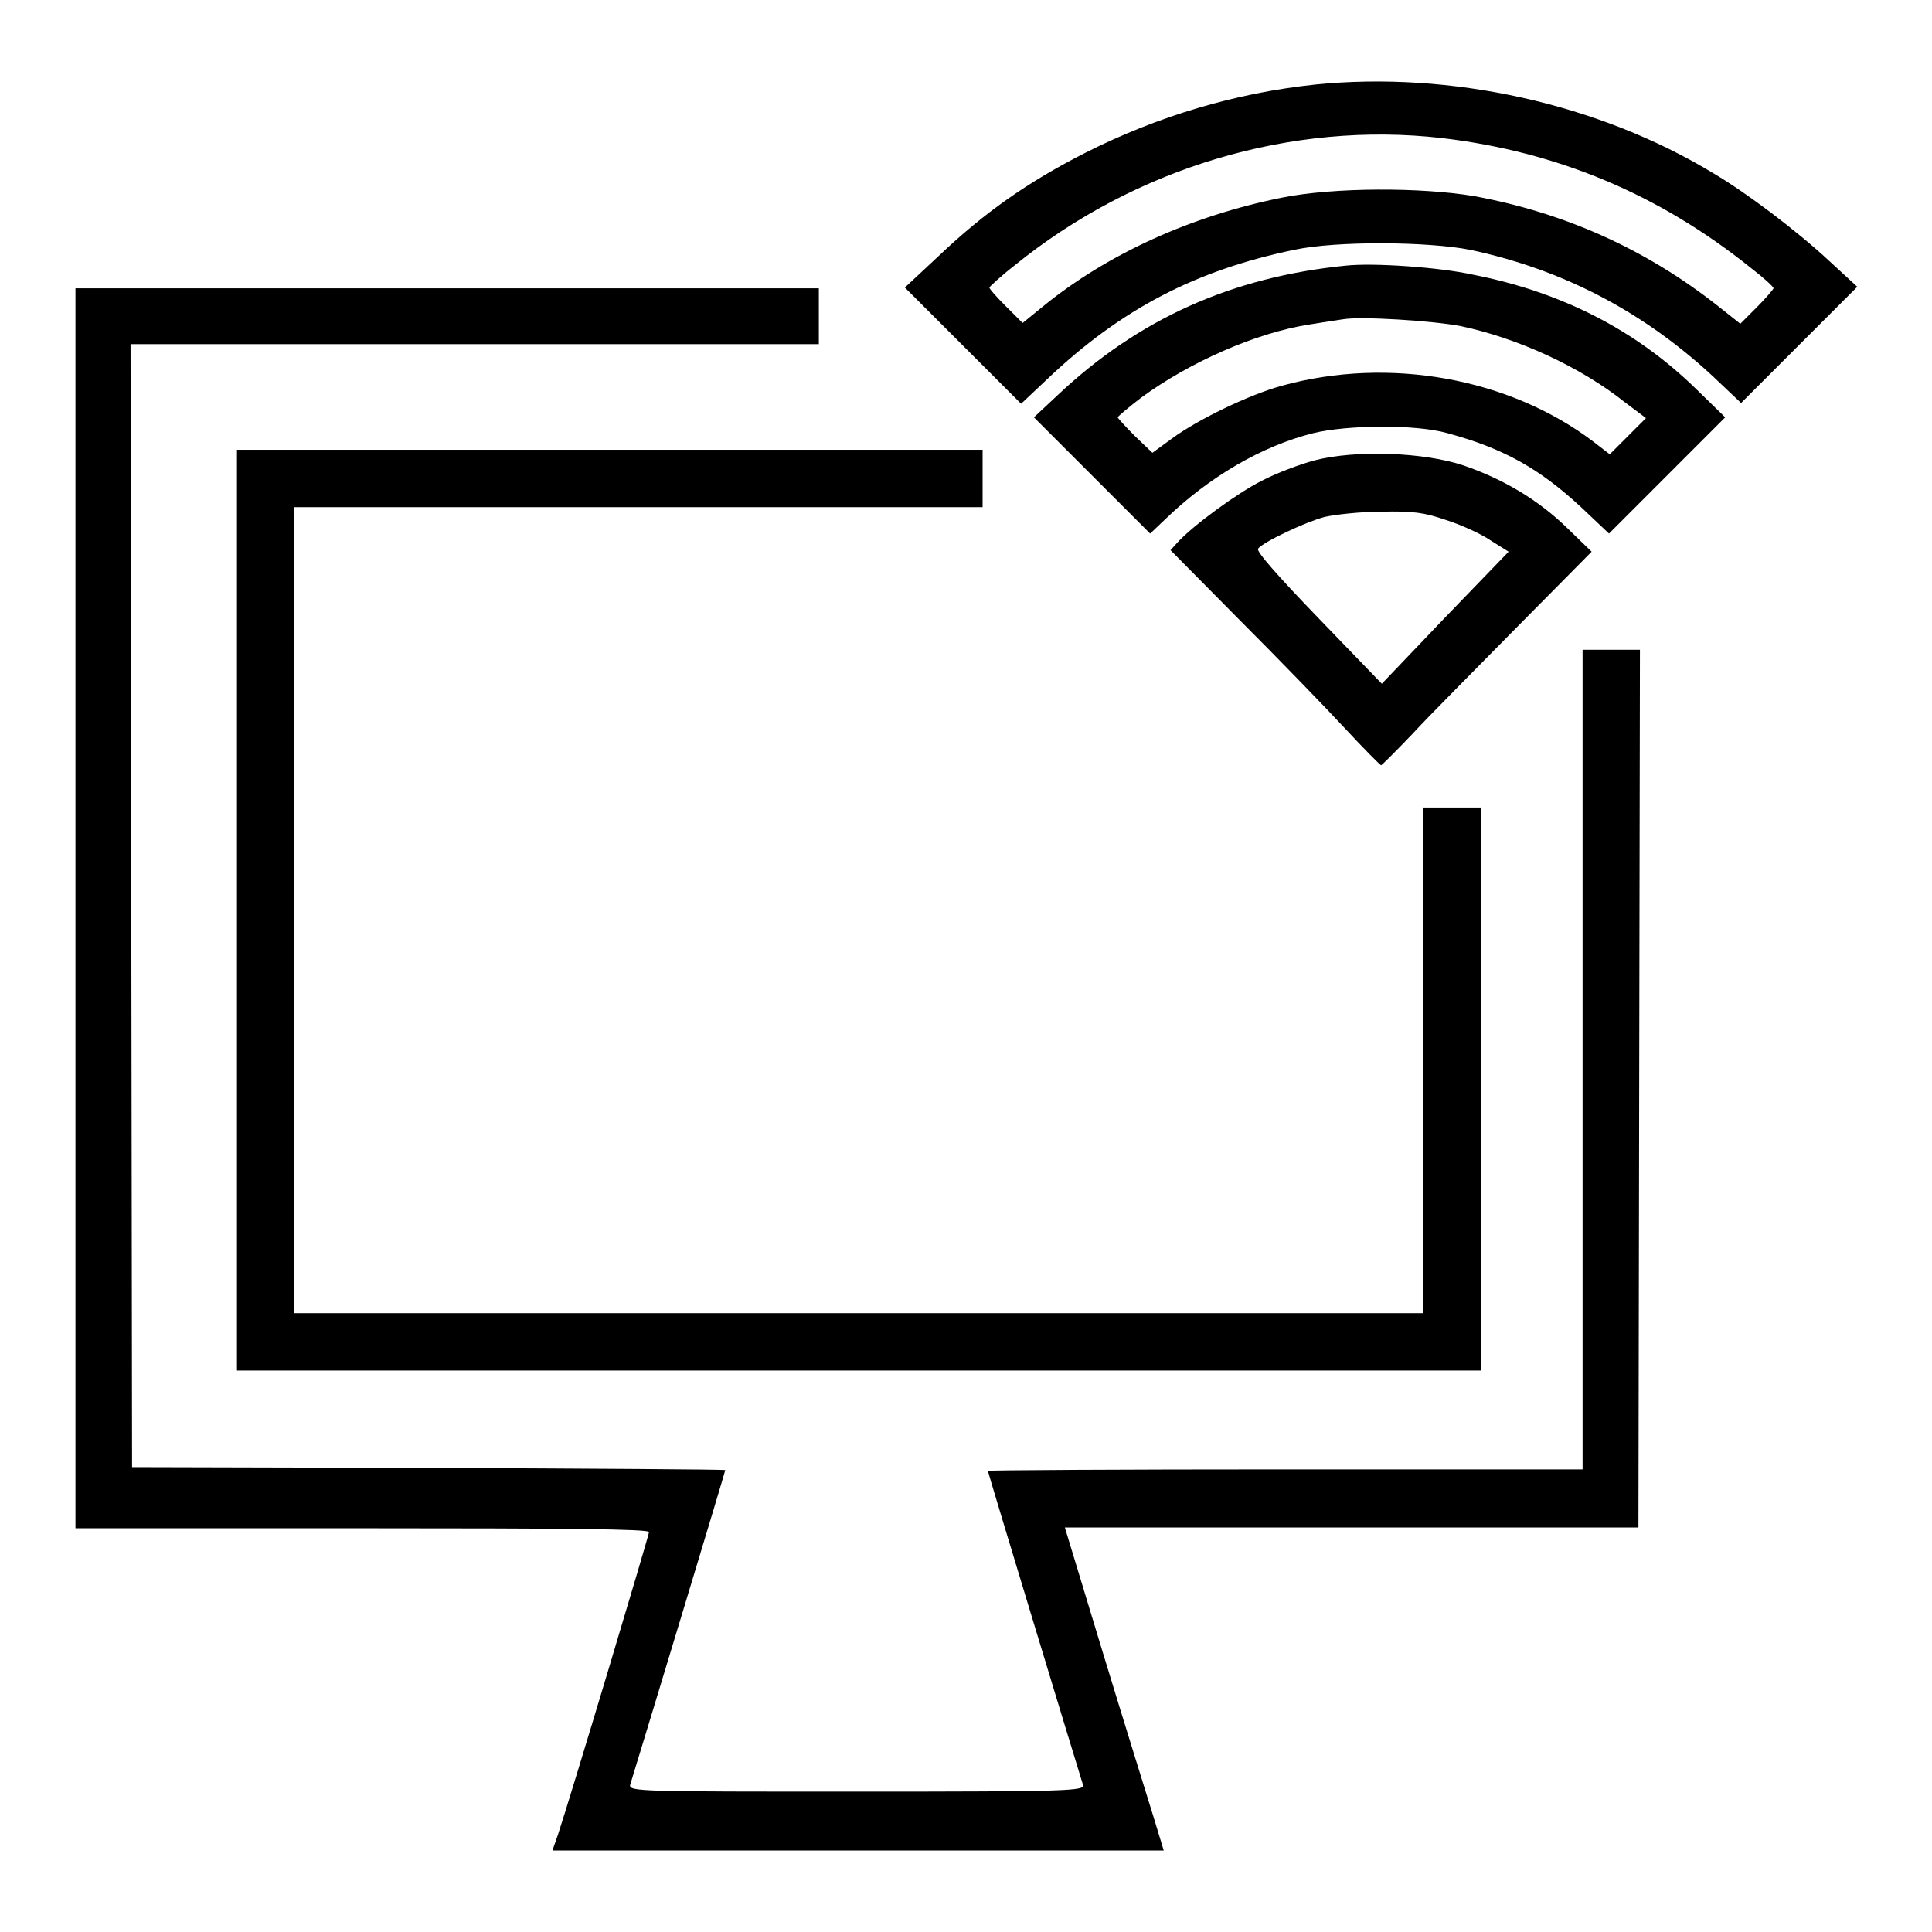 <?xml version="1.0" encoding="utf-8"?>
<!-- Svg Vector Icons : http://www.onlinewebfonts.com/icon -->
<!DOCTYPE svg PUBLIC "-//W3C//DTD SVG 1.1//EN" "http://www.w3.org/Graphics/SVG/1.1/DTD/svg11.dtd">
<svg version="1.1" xmlns="http://www.w3.org/2000/svg" xmlns:xlink="http://www.w3.org/1999/xlink" x="0px" y="0px" viewBox="0 0 256 256" enable-background="new 0 0 256 256" xml:space="preserve">
<g><g><g><path fill="#000000" d="M174.3,11.2c-10.5,1.1-20.9,4.2-30.4,9c-7.7,3.9-13.5,8-19.5,13.7l-4.5,4.2l7.7,7.7l7.7,7.7l3.5-3.3c9.8-9.3,19.7-14.4,32.7-17.1c5.6-1.2,17.7-1.1,23.3,0c12.2,2.6,22.8,8.1,32.1,16.7l3.8,3.6l7.7-7.7l7.7-7.7l-3.8-3.5c-4.2-3.9-10.8-8.9-15.2-11.5C211.8,13.7,192.2,9.4,174.3,11.2z M191.1,18.3c15.2,1.8,28.7,7.4,40.9,17.2c1.7,1.3,3,2.5,3,2.7c0,0.1-1,1.3-2.2,2.5l-2.2,2.2l-2.9-2.3c-9.6-7.6-20.4-12.4-32.3-14.6c-7-1.2-18.7-1.2-25.6,0.2c-11.9,2.4-23,7.4-31.6,14.4l-2.7,2.2l-2.2-2.2c-1.2-1.2-2.2-2.3-2.2-2.5c0-0.1,1.5-1.5,3.3-2.9C150.4,22.2,171.2,16,191.1,18.3z"/><path fill="#000000" d="M178.3,35.2c-15,1.5-27.4,7-38.2,17.2l-3.1,2.9l7.7,7.7l7.7,7.7l2-1.9c5.8-5.6,12.8-9.7,19.6-11.4c4.5-1.1,13.6-1.2,17.8,0c7.4,2,12.2,4.7,17.7,9.8l3.7,3.5l7.7-7.7l7.7-7.7l-3.9-3.8c-8-7.8-17.8-12.8-29.5-15.1C190.7,35.4,181.9,34.8,178.3,35.2z M193.5,43.2c7.6,1.6,15.9,5.4,21.8,10.1l2.8,2.1l-2.4,2.4l-2.4,2.4l-2.2-1.7c-11.1-8.4-27-11.3-41.2-7.4c-4.4,1.2-11.2,4.5-14.6,7l-2.6,1.9l-2.3-2.2c-1.2-1.2-2.3-2.4-2.3-2.5s1.4-1.3,3.1-2.6c6.4-4.7,15.2-8.6,22.3-9.7c1.8-0.3,3.8-0.6,4.5-0.7C180.4,41.9,189.8,42.5,193.5,43.2z"/><path fill="#000000" d="M10,120.4v82.1h38c26.9,0,38,0.1,38,0.5c0,0.4-10.4,35.1-12.1,40.2l-0.7,2h40.5h40.5l-1.4-4.6c-0.8-2.6-3.8-12.2-6.6-21.4l-5.1-16.8l38,0l38,0l0.1-58.1l0.1-58.2h-3.8h-3.8v54.3v54.3h-39.4c-21.6,0-39.4,0.1-39.4,0.2c0,0.2,10.9,36.1,12.6,41.6c0.2,0.8-1.4,0.9-30,0.9s-30.2,0-30-0.9c2-6.5,12.6-41.5,12.6-41.7c0-0.1-17.7-0.2-39.3-0.3l-39.3-0.1l-0.1-74.4l-0.1-74.4h45.6h45.6V42v-3.8H59.4H10V120.4z"/><path fill="#000000" d="M31.4,120.6v61h82.4h82.4v-37.3v-37.3h-3.8h-3.8v33.5V174h-74.8H39v-53.4V67.2h45.6h45.6v-3.8v-3.8H80.7H31.4V120.6z"/><path fill="#000000" d="M174.2,61c-1.9,0.5-5.1,1.7-7,2.7c-3.2,1.6-9.1,5.9-11.2,8.2l-0.9,1l9.3,9.4c5.1,5.1,11.3,11.5,13.8,14.2c2.5,2.7,4.7,4.9,4.8,4.9c0.1,0,2-1.9,4.2-4.2c2.1-2.3,8.4-8.6,13.8-14.1l9.9-10l-3.2-3.1c-3.9-3.8-8.5-6.5-13.7-8.3C188.7,59.9,179.6,59.6,174.2,61z M191.6,68.9c1.9,0.6,4.6,1.8,5.9,2.7l2.4,1.5l-8.4,8.7l-8.4,8.8l-8.4-8.7c-5.5-5.7-8.3-8.9-8-9.2c0.7-0.9,6.2-3.5,8.8-4.2c1.3-0.3,4.7-0.7,7.5-0.7C187.2,67.7,188.7,67.9,191.6,68.9z"/></g></g></g>
</svg>